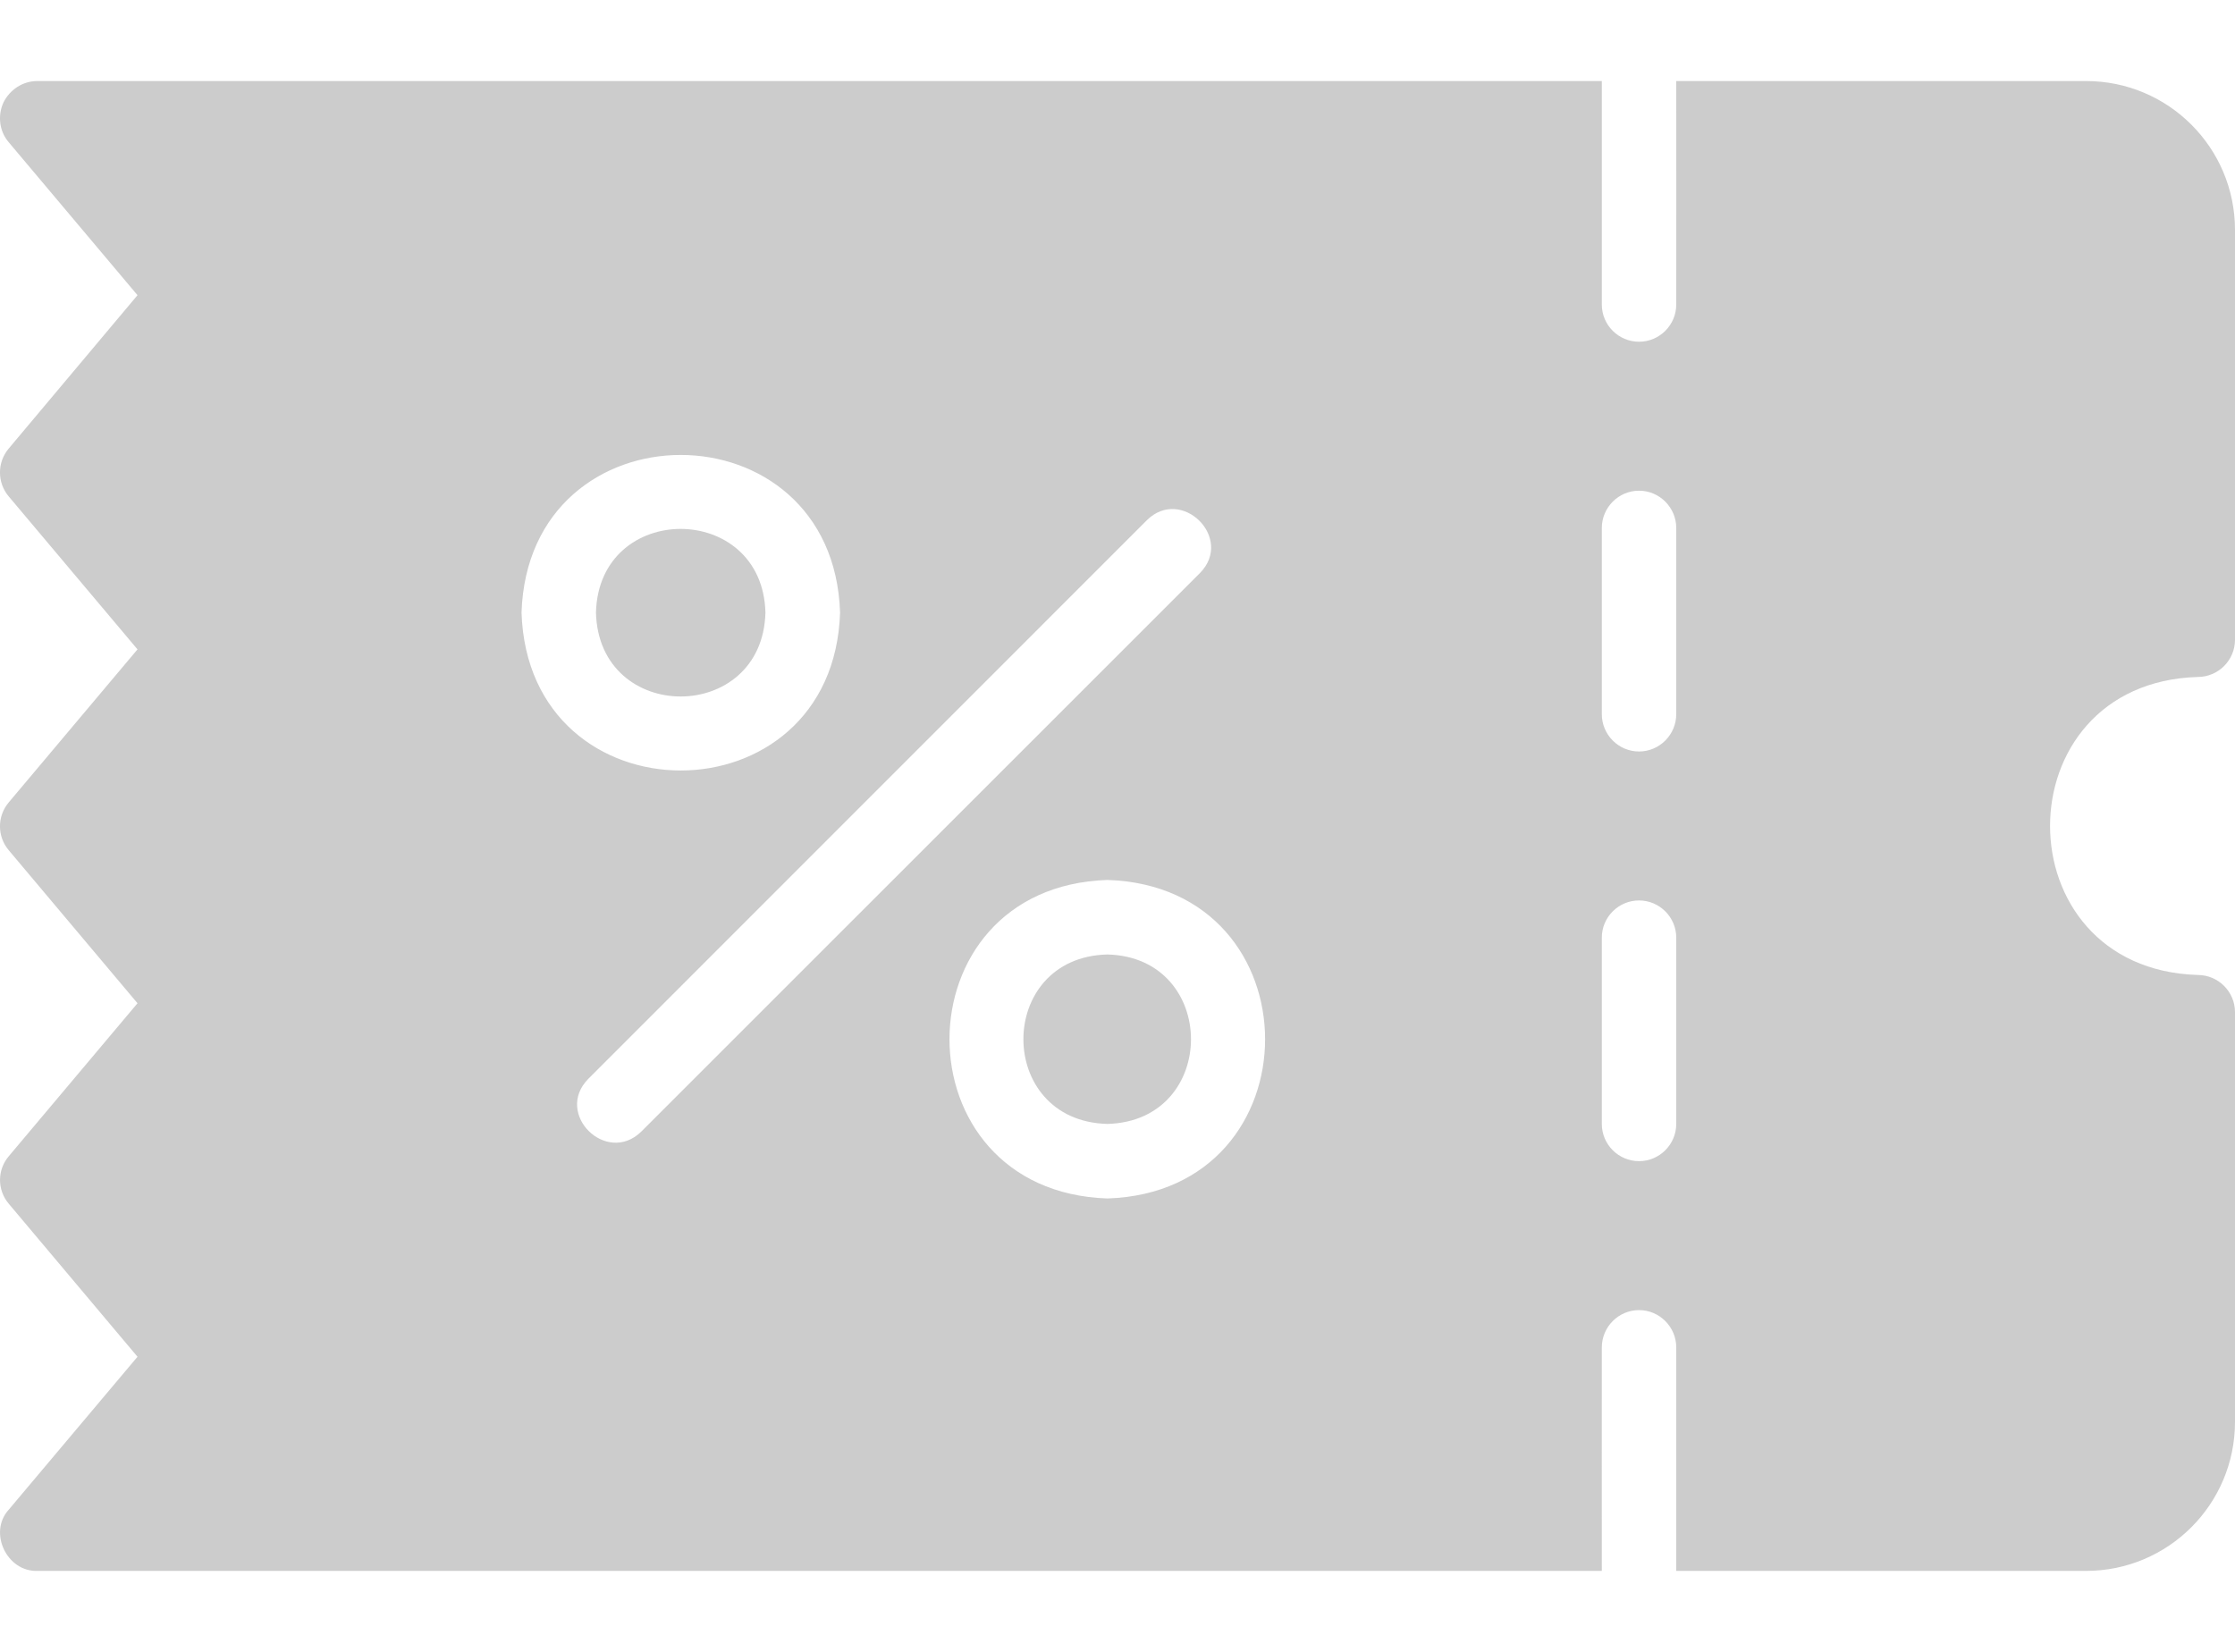 <svg xmlns="http://www.w3.org/2000/svg" fill="none" viewBox="0 0 23 17" height="17" width="23">
<path fill="#CCCCCC" d="M22.617 6.967C22.828 6.967 23 6.795 23 6.584V2.367C23 1.52 22.314 0.834 21.467 0.834H17.25C17.251 1.319 17.25 2.632 17.25 3.134C17.25 3.345 17.078 3.517 16.867 3.517C16.656 3.517 16.484 3.345 16.484 3.134C16.485 2.626 16.483 1.325 16.484 0.834H0.384C0.235 0.834 0.101 0.922 0.035 1.056C-0.026 1.19 -0.007 1.351 0.089 1.463L1.415 3.038L0.089 4.617C-0.03 4.759 -0.03 4.966 0.089 5.108L1.415 6.683L0.089 8.259C-0.03 8.401 -0.03 8.608 0.089 8.749L1.415 10.325L0.093 11.896C-0.03 12.038 -0.03 12.245 0.089 12.387L1.415 13.963L0.089 15.538C-0.122 15.771 0.07 16.177 0.384 16.167H16.484C16.483 15.682 16.484 14.369 16.484 13.867C16.484 13.656 16.656 13.483 16.867 13.483C17.078 13.483 17.25 13.656 17.25 13.867C17.249 14.374 17.251 15.676 17.25 16.167H21.467C22.314 16.167 23 15.48 23 14.633V10.417C23 10.206 22.828 10.034 22.617 10.034C20.59 9.972 20.59 7.028 22.617 6.967ZM5.367 6.304C5.438 4.139 8.575 4.144 8.645 6.304C8.576 8.47 5.437 8.473 5.367 6.304ZM6.054 11.103L11.803 5.353C12.159 5.002 12.703 5.538 12.348 5.898L6.598 11.647C6.24 11.995 5.7 11.463 6.054 11.103ZM11.397 12.334C9.227 12.263 9.231 9.125 11.397 9.056C13.558 9.126 13.561 12.263 11.397 12.334ZM17.25 11.567C17.25 11.778 17.078 11.95 16.867 11.95C16.656 11.95 16.484 11.778 16.484 11.567V9.65C16.484 9.439 16.656 9.267 16.867 9.267C17.078 9.267 17.25 9.439 17.25 9.65V11.567ZM17.25 7.35C17.25 7.561 17.078 7.734 16.867 7.734C16.656 7.734 16.484 7.561 16.484 7.35V5.434C16.484 5.223 16.656 5.05 16.867 5.05C17.078 5.05 17.25 5.223 17.25 5.434V7.35Z"></path>
<path fill="#CCCCCC" d="M7.877 6.304C7.847 5.158 6.163 5.155 6.133 6.304C6.163 7.458 7.848 7.454 7.877 6.304ZM11.396 9.823C10.245 9.851 10.242 11.537 11.396 11.567C12.545 11.536 12.541 9.852 11.396 9.823Z"></path>
</svg>

